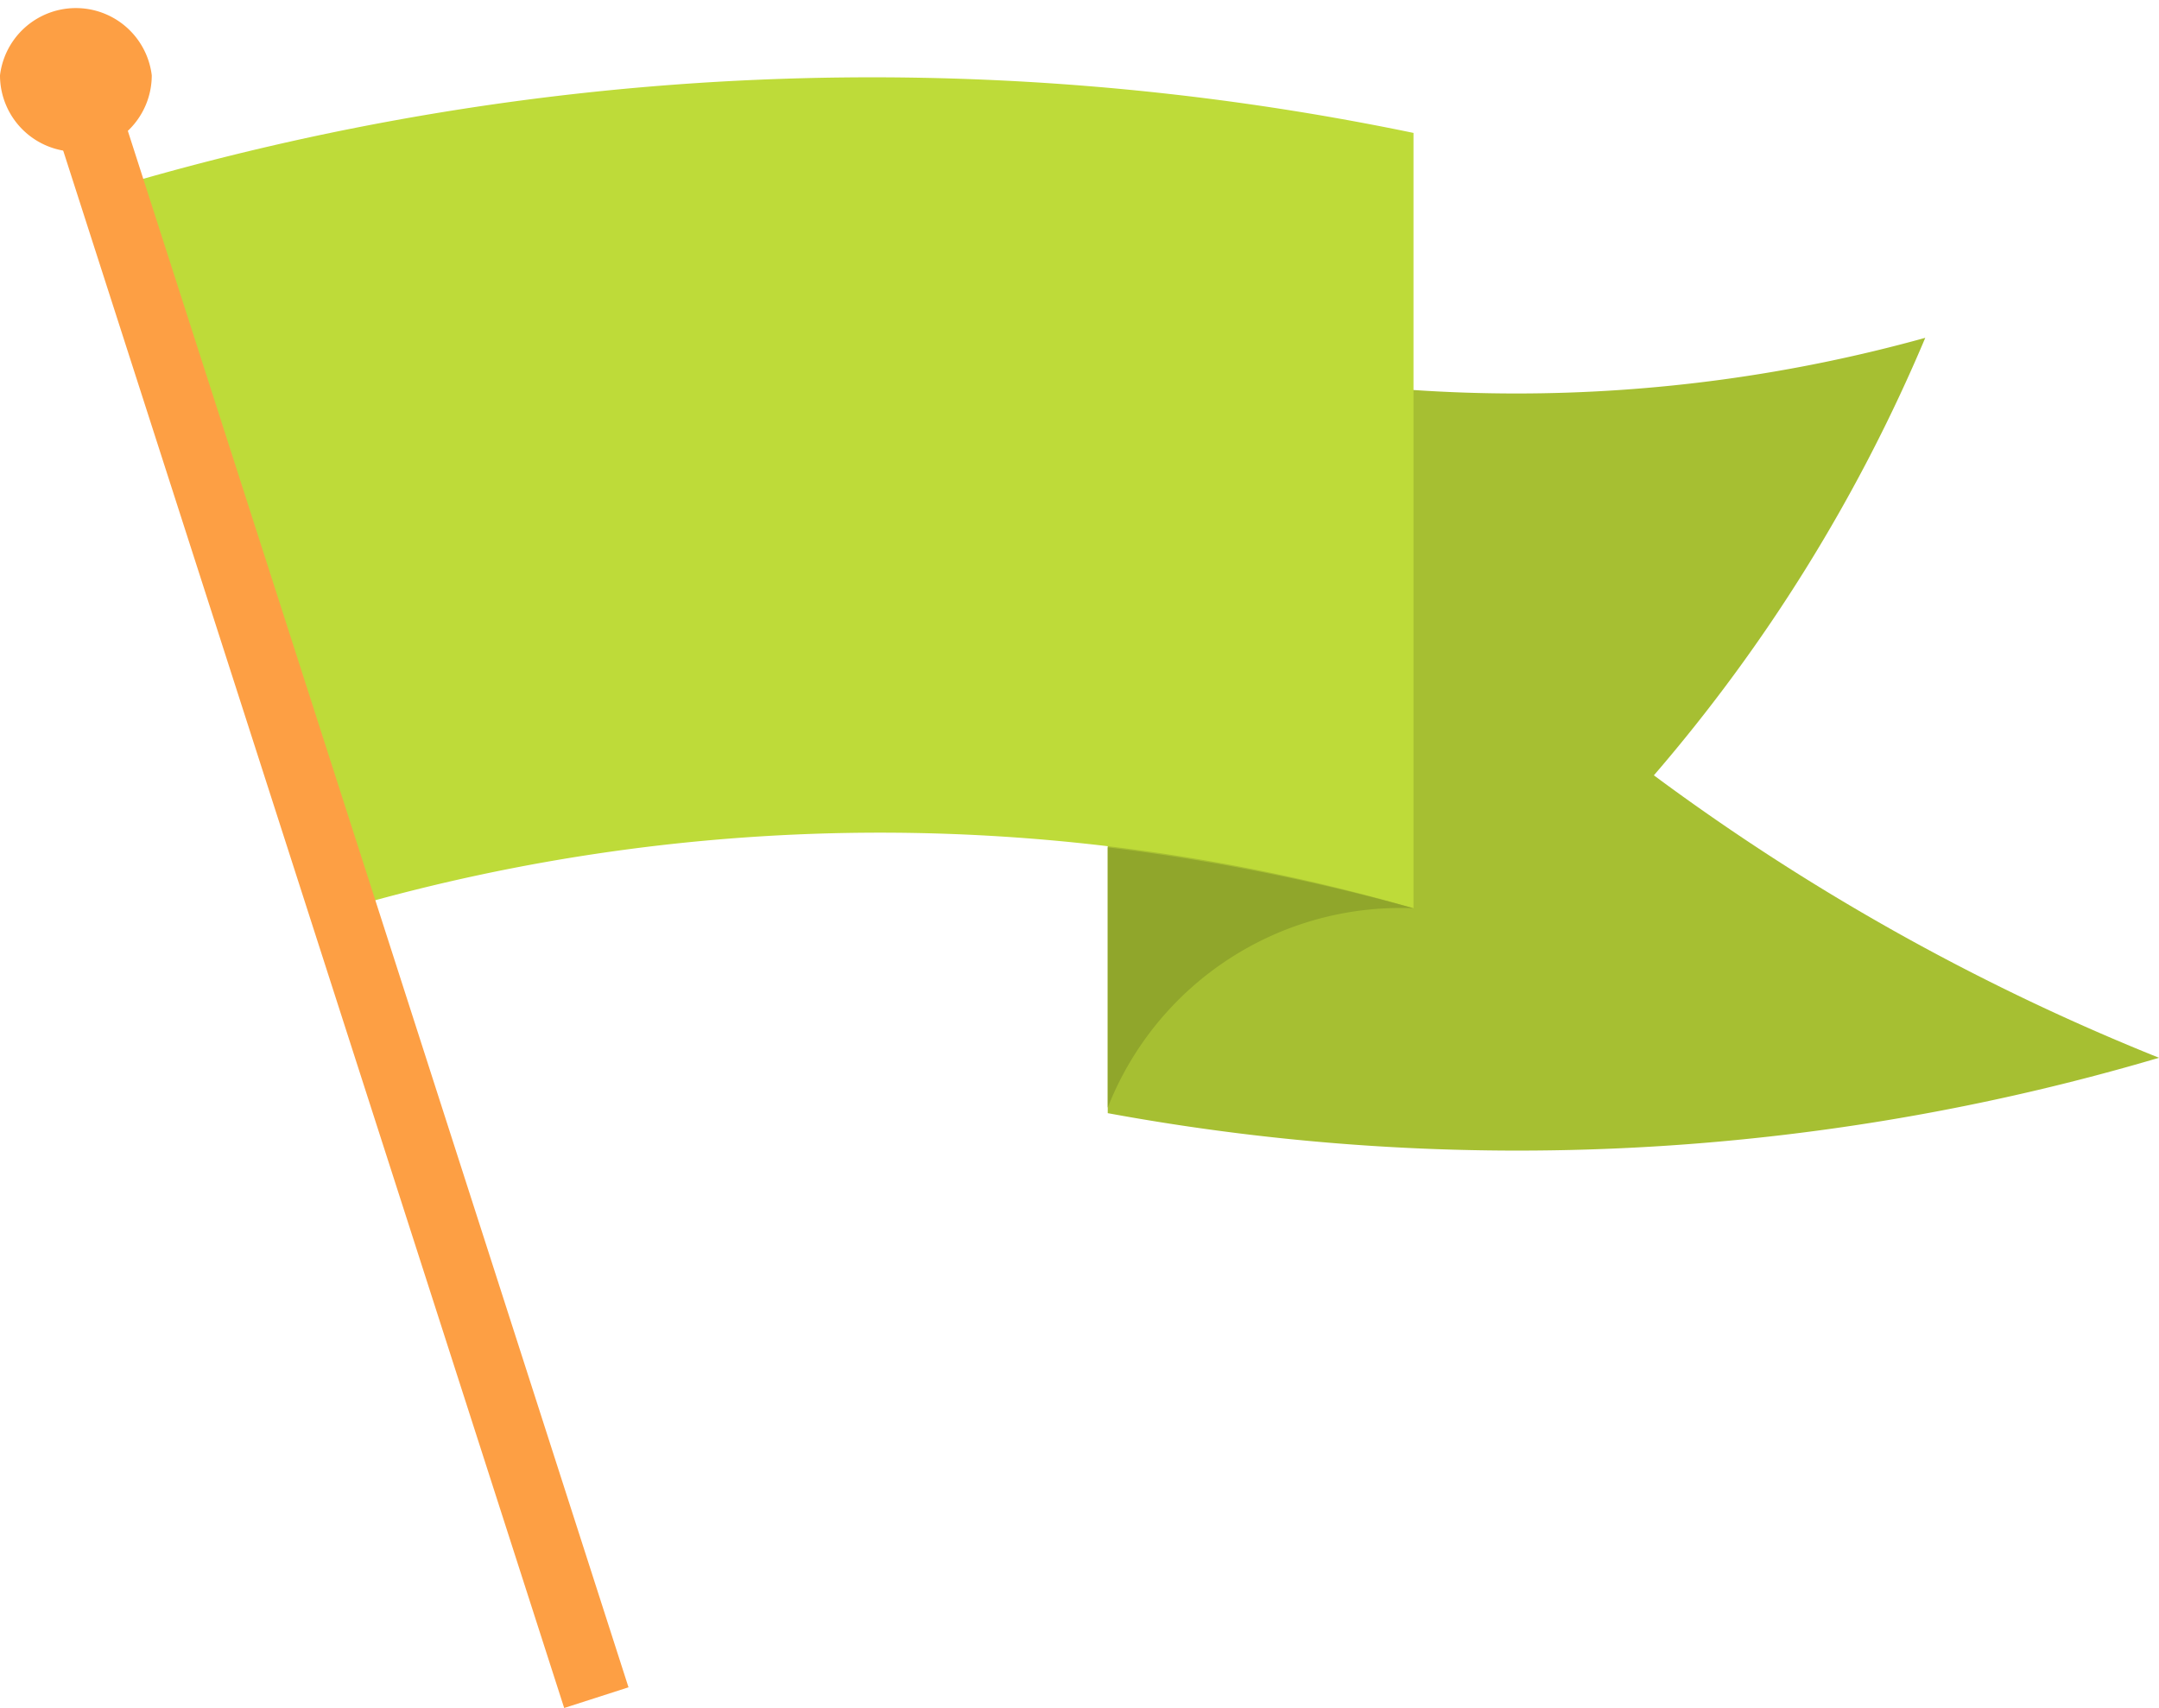 <svg xmlns="http://www.w3.org/2000/svg" viewBox="0 0 19.49 15.42"><defs><style>.cls-1{fill:#a6bf32;}.cls-2{fill:#bedb39;}.cls-3{fill:#90a62b;}.cls-4{fill:#fd9f44;}</style></defs><g id="Layer_2" data-name="Layer 2"><g id="Layer_1-2" data-name="Layer 1"><path class="cls-1" d="M19.49,9.55A20.4,20.4,0,0,1,14.93,7a14.93,14.93,0,0,0,2.45-3.95,13.8,13.8,0,0,1-7.38,0v7A20.42,20.42,0,0,0,19.49,9.55Z"/><path class="cls-2" d="M1,1.7,3.13,8.2a17.33,17.33,0,0,1,9.63,0v-7A24.06,24.06,0,0,0,1,1.7Z"/><path class="cls-3" d="M10,10A2.84,2.84,0,0,1,12.76,8.2,18.71,18.71,0,0,0,10,7.65Z"/><rect class="cls-4" x="2.73" y="0.31" width="0.61" height="15.38" transform="translate(-2.31 1.32) rotate(-17.83)"/><path class="cls-4" d="M0,.68a.69.69,0,0,1,1.37,0,.69.69,0,0,1-.69.69A.69.69,0,0,1,0,.68Z"/></g></g></svg>